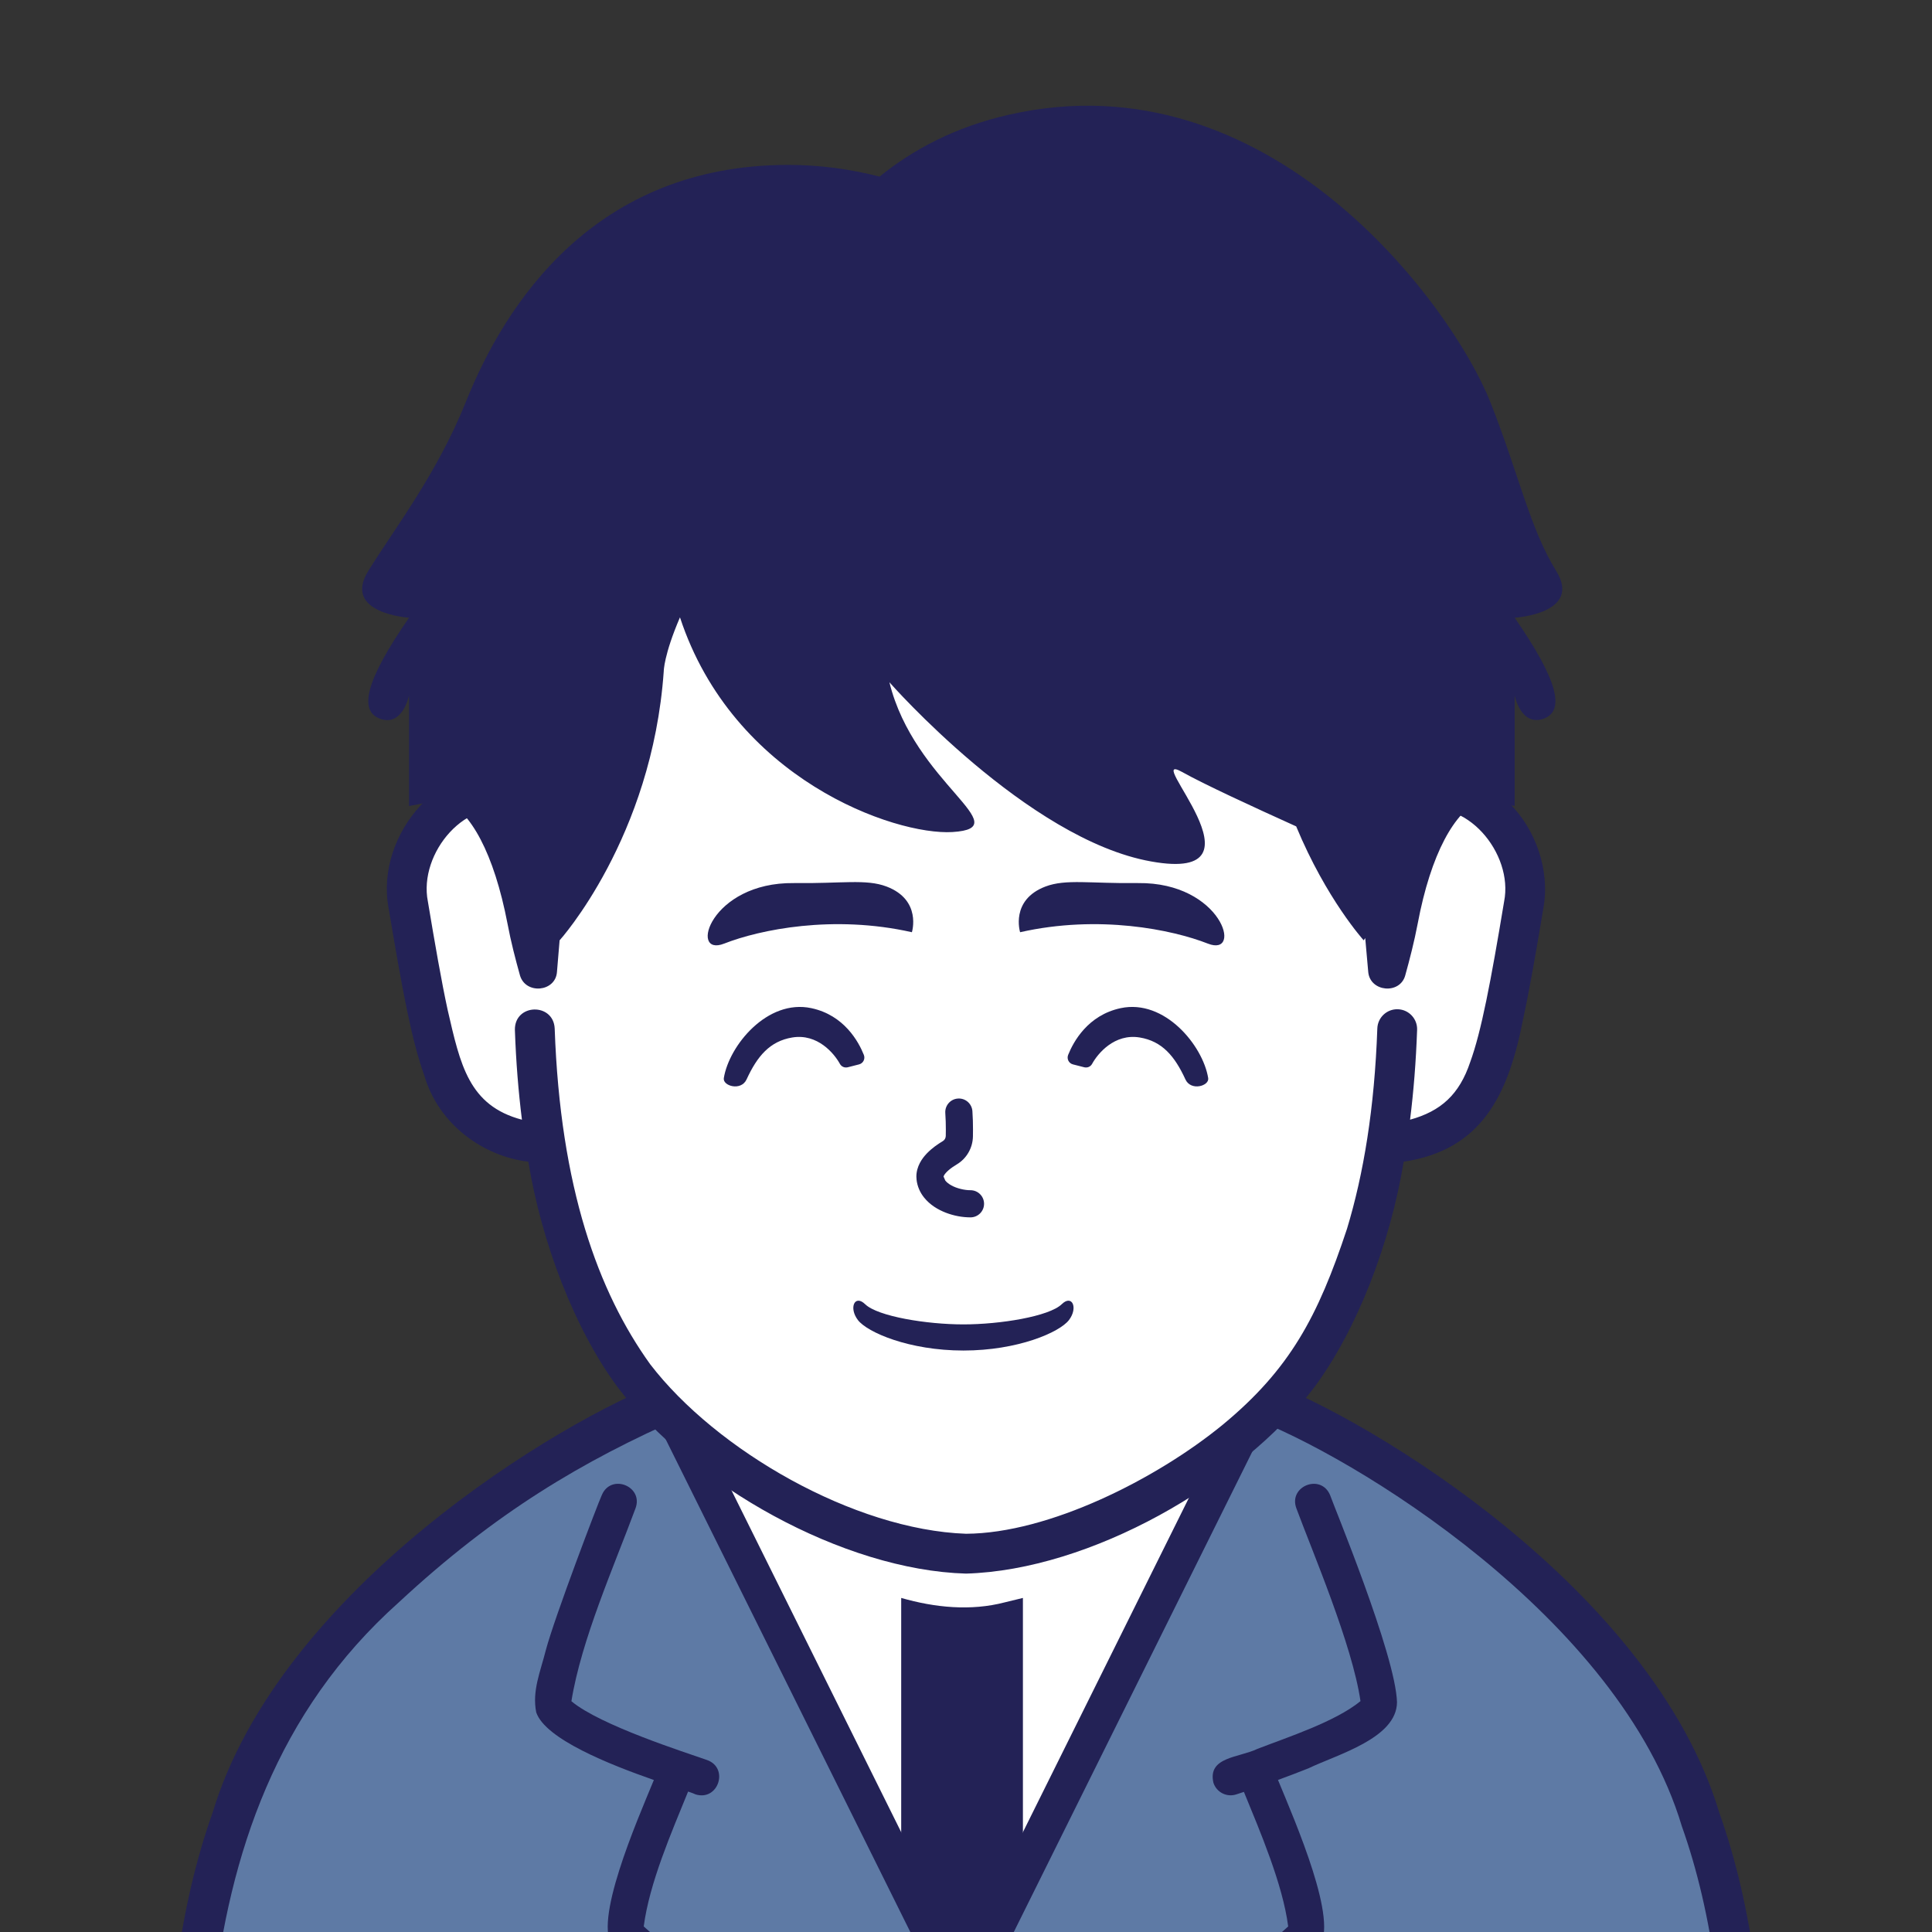 <svg width="150" height="150" viewBox="0 0 150 150" fill="none" xmlns="http://www.w3.org/2000/svg">
<rect x="0" y="0" width="150" height="150" fill="#333333" stroke="none"/>
<g id="0_4_1_0_23_3_6_20_24_0_0_0_p0 1" clip-path="url(#clip0_33_7876)">
<g id="Group">
<g id="Group_2">
<path id="Vector" d="M135.611 189.087C135.611 189.087 135.611 176.743 135.611 167.416C136.907 133.113 118.457 117.954 97.593 108.591C92.282 105.737 91.572 105.457 74.995 105.23C58.418 105.457 57.708 105.737 52.398 108.591C31.493 117.953 13.069 133.205 14.38 167.416C14.38 176.743 14.38 189.087 14.38 189.087" fill="#5E7AA5"/>
<path id="Vector_2" d="M137.157 189.087C137.157 189.087 137.157 176.743 137.157 167.416C137.156 156.522 136.057 147.981 133.489 140.747C128.273 123.386 106.381 110.179 98.238 107.182C95.983 105.97 94.33 105.108 91.866 104.598C88.692 103.943 84.314 103.816 74.995 103.684C66.708 103.8 62.327 103.918 59.233 104.398C56.203 104.858 54.379 105.762 51.751 107.183C43.385 110.288 21.704 123.466 16.502 140.747C13.933 147.981 12.834 156.522 12.834 167.416C12.834 176.743 12.834 189.087 12.834 189.087C12.865 191.1 15.887 191.136 15.925 189.087C16.504 168.548 11.918 141.419 30.968 124.401C38.488 117.419 45.212 113.441 53.05 109.995C55.289 108.807 56.482 108.112 58.755 107.625C61.422 107.061 65.697 106.899 74.995 106.776C83.258 106.887 87.557 107.023 90.28 107.453C93.123 107.908 94.35 108.617 96.941 109.996C105.012 112.959 125.748 125.62 130.575 141.782C132.979 148.543 134.066 156.723 134.065 167.416C134.065 176.743 134.065 189.087 134.065 189.087C134.081 191.084 137.125 191.145 137.157 189.087Z" fill="#232256"/>
<g id="Group_3">
<path id="Vector_3" d="M108.463 132.167C108.369 128.502 103.462 116.692 103.266 116.074C102.549 114.379 99.994 115.391 100.657 117.125C101.861 120.38 104.997 127.704 105.628 132.076C103.666 133.68 99.964 134.877 97.622 135.784C96.171 136.478 93.75 136.394 94.209 138.411C94.446 139.151 95.239 139.557 95.978 139.319C95.983 139.318 96.205 139.246 96.577 139.122C97.808 142.135 99.597 146.297 100.014 149.568C94.867 154.238 85.185 162.283 79.008 167.533C77.994 168.387 77.009 169.217 76.372 169.753C74.98 170.96 76.742 173.075 78.182 171.905C80.815 169.591 97.535 155.789 102.386 151.179C103.996 149.3 100.576 141.481 99.223 138.194C99.961 137.924 100.767 137.62 101.585 137.293C103.827 136.216 108.434 134.964 108.463 132.167Z" fill="#232256"/>
<path id="Vector_4" d="M73.62 169.752C68.417 165.324 56.451 155.401 49.979 149.567C50.425 146.181 52.131 142.28 53.424 139.096C53.729 139.201 53.938 139.277 54.013 139.319C55.778 139.855 56.627 137.238 54.874 136.641C53.23 136.06 46.583 133.951 44.364 132.082C45.13 127.317 47.693 121.556 49.334 117.125C49.995 115.398 47.445 114.371 46.726 116.074H46.725C46.433 116.701 43.075 125.512 42.382 128.101C41.952 129.81 41.301 131.28 41.631 132.941L41.629 132.942C41.63 132.944 41.632 132.947 41.632 132.949C41.633 132.952 41.633 132.954 41.633 132.956L41.635 132.956C42.35 135.024 47.335 137.002 50.766 138.198C49.436 141.422 45.981 149.335 47.611 151.184C51.648 155.057 68.132 168.752 71.81 171.905C73.236 173.067 75.02 170.971 73.62 169.752Z" fill="#232256"/>
</g>
</g>
<path id="Vector_5" d="M74.996 100.265L53.34 112.694L74.996 156.312L96.65 112.694L74.996 100.265Z" fill="white"/>
<path id="Vector_6" d="M74.694 97.263L73.995 97.664L51.19 110.752L74.694 158.092L98.198 110.752L74.694 97.263ZM54.887 111.873L74.694 100.505L94.501 111.873L74.694 151.768L54.887 111.873Z" fill="#232256"/>
<path id="Vector_7" d="M79.419 124.063V145.19L74.583 154.931L69.969 145.636V124.063C72.577 124.812 75.362 125.096 78.012 124.406L79.419 124.063Z" fill="#232256"/>
<g id="Group_4">
<g id="Group_5">
<path id="Vector_8" d="M108.64 61.921H108.322C107.003 41.624 97.214 25.36 75 25.36C52.786 25.36 42.997 41.624 41.678 61.921H41.361C37.013 59.351 30.702 64.288 31.696 70.248C33.782 82.762 34.608 85.864 38.326 87.743C40.223 88.701 41.962 88.736 41.962 88.736H42.336C43.575 96.606 46.05 102.399 49.222 106.818C54.069 113.569 66.529 120.627 75 120.627C83.471 120.627 95.931 113.569 100.778 106.818C103.95 102.399 106.425 96.606 107.664 88.736H108.038C108.038 88.736 109.777 88.701 111.674 87.743C115.392 85.864 116.218 82.762 118.304 70.248C119.298 64.288 112.987 59.351 108.64 61.921Z" fill="white"/>
<path id="Vector_9" d="M117.245 62.424C115.321 60.428 112.469 59.2 109.705 59.859C108.031 39.534 96.672 23.59 75 23.814C53.252 23.561 41.925 39.722 40.3 59.86C34.442 58.588 29.091 64.77 30.172 70.506L30.171 70.503C31.221 76.776 31.939 80.71 32.946 83.51C34.055 87.301 37.504 89.771 41.02 90.194C42.042 96.438 44.602 103.186 47.967 107.72C53.756 115.316 65.46 121.902 75 122.174C84.64 121.897 96.328 115.221 102.034 107.72C105.398 103.184 107.957 96.44 108.981 90.194C115.04 89.279 117.106 85.041 118.262 79.083C118.752 76.821 119.241 74.029 119.829 70.503L119.829 70.5C120.364 67.534 119.193 64.379 117.245 62.424ZM116.779 69.994C115.743 76.234 115.005 80.108 114.147 82.457C113.302 84.985 111.861 86.276 109.477 86.932C109.751 84.75 109.937 82.432 110.024 79.957C110.054 79.104 109.387 78.388 108.533 78.358C107.68 78.328 106.965 78.996 106.935 79.849C106.718 86.03 105.873 91.142 104.58 95.406C102.329 102.204 100.158 106.3 94.922 110.624C89.772 114.838 81.424 119.049 75 119.081C66.316 118.775 55.621 112.619 50.477 105.916C48.451 103.092 46.713 99.672 45.419 95.406C44.127 91.141 43.282 86.03 43.066 79.849C42.964 77.833 39.948 77.906 39.976 79.957C40.062 82.433 40.249 84.752 40.523 86.934C36.391 85.84 35.737 82.658 34.76 78.428C34.288 76.261 33.777 73.336 33.195 69.841L33.22 69.99C32.477 66.24 36.227 61.738 40.076 63.013C40.015 64.271 39.975 65.538 39.974 66.82C39.974 67.673 40.667 68.366 41.52 68.366C42.374 68.366 43.066 67.673 43.066 66.82C42.897 45.941 51.902 26.654 75 26.906C87.905 26.804 97.772 32.908 102.795 44.433C105.616 50.8 106.935 58.538 106.934 66.82C106.934 67.674 107.626 68.366 108.48 68.366C109.333 68.366 110.026 67.674 110.026 66.82C110.026 65.538 109.99 64.269 109.929 63.011C113.767 61.734 117.524 66.255 116.779 69.994Z" fill="#232256"/>
</g>
</g>
<g id="Group_6">
<path id="Vector_10" d="M120.82 44.326C118.77 41.016 117.92 36.797 115.693 31.172C112.676 23.642 98.525 4.307 78.34 8.906C74.18 9.844 70.898 11.601 68.291 13.711C66.006 13.125 63.633 12.803 61.201 12.803C46.113 12.803 39.199 23.642 36.182 31.172C33.926 36.797 30.645 41.016 28.594 44.326C26.543 47.637 31.758 47.959 31.758 47.959C28.418 52.793 27.803 55.195 29.531 55.81C31.26 56.426 31.758 53.994 31.758 53.994V62.578L34.453 62.08C36.533 62.959 38.35 66.24 39.404 71.719C39.668 73.125 40.02 74.472 40.371 75.732C40.811 77.227 43.125 77.021 43.242 75.469L43.447 73.008C43.447 73.008 50.625 65.068 51.533 52.119C51.533 52.119 51.533 50.859 52.793 47.93C56.924 60.498 69.463 64.863 73.945 64.6C79.131 64.277 70.986 60.849 69.053 52.969C69.053 52.969 79.775 65.185 89.385 66.885C98.994 68.613 88.477 58.096 91.787 59.941C93.457 60.879 97.266 62.637 100.635 64.16C102.979 69.814 105.879 73.008 105.879 73.008L105.996 72.832L106.23 75.469C106.377 77.021 108.691 77.227 109.102 75.732C109.453 74.472 109.805 73.096 110.068 71.719C111.094 66.269 112.939 62.988 114.99 62.109L117.598 62.578V53.994C117.598 53.994 118.066 56.396 119.824 55.81C121.553 55.195 120.938 52.793 117.598 47.959C117.627 47.959 122.871 47.637 120.82 44.326Z" fill="#232256"/>
</g>
<g id="Group_7">
<path id="Vector_11" d="M82.433 101.258C81.455 102.209 77.644 102.826 74.801 102.826C71.958 102.826 68.147 102.209 67.169 101.258C66.363 100.473 65.881 101.538 66.609 102.49C67.337 103.442 70.586 104.855 74.801 104.855C79.016 104.855 82.265 103.442 82.993 102.49C83.721 101.538 83.239 100.473 82.433 101.258Z" fill="#232256"/>
</g>
<g id="Group_8">
<path id="Vector_12" d="M75.348 93.462C74.044 93.462 72.34 92.76 72.208 91.457C72.124 90.627 73.053 89.912 73.74 89.503C74.194 89.231 74.472 88.75 74.484 88.222C74.484 88.222 77.732 91.724 75.348 93.462Z" fill="white"/>
<path id="Vector_13" d="M73.393 86.417C73.424 86.853 73.435 87.297 73.435 87.692C73.435 87.87 73.432 88.041 73.429 88.206V88.198C73.424 88.369 73.34 88.511 73.199 88.597C72.822 88.824 72.37 89.128 71.963 89.549C71.761 89.76 71.567 90.004 71.413 90.302C71.26 90.596 71.147 90.954 71.147 91.351L71.162 91.592L72.208 91.457L71.159 91.563C71.212 92.108 71.441 92.598 71.746 92.977C72.208 93.55 72.813 93.912 73.436 94.155C74.063 94.395 74.718 94.515 75.348 94.516C75.93 94.516 76.402 94.044 76.402 93.462C76.402 92.88 75.93 92.408 75.348 92.408C74.883 92.412 74.267 92.264 73.852 92.027C73.643 91.911 73.487 91.778 73.395 91.662L73.257 91.35L73.254 91.321L73.022 91.35H73.256L73.254 91.321L73.022 91.35H73.256L73.286 91.27C73.332 91.177 73.466 91.01 73.653 90.85C73.839 90.689 74.07 90.533 74.279 90.408C75.047 89.951 75.519 89.13 75.538 88.245V88.237C75.54 88.073 75.543 87.89 75.543 87.692C75.543 87.26 75.533 86.77 75.497 86.268C75.455 85.686 74.951 85.249 74.37 85.291C73.789 85.332 73.352 85.836 73.393 86.418V86.417Z" fill="#232256"/>
</g>
<g id="Group_9">
<g id="Group_10">
<path id="Vector_14" d="M56.197 83.705C56.602 81.185 59.573 77.539 62.998 78.274C65.537 78.818 66.659 80.874 67.069 81.901C67.192 82.211 67.019 82.557 66.696 82.639L65.822 82.862C65.581 82.924 65.33 82.818 65.21 82.599C64.766 81.788 63.467 80.226 61.511 80.55C59.773 80.838 58.795 81.996 57.963 83.807C57.537 84.735 56.099 84.313 56.197 83.705Z" fill="#232256"/>
<path id="Vector_15" d="M93.804 83.705C93.398 81.185 90.427 77.539 87.002 78.274C84.463 78.818 83.342 80.874 82.931 81.901C82.808 82.211 82.981 82.557 83.304 82.639L84.178 82.862C84.419 82.924 84.671 82.818 84.79 82.599C85.234 81.788 86.533 80.226 88.489 80.55C90.227 80.838 91.205 81.996 92.037 83.807C92.463 84.735 93.901 84.313 93.804 83.705Z" fill="#232256"/>
</g>
</g>
<g id="Group_11">
<g id="Group_12">
<path id="Vector_16" d="M70.799 72.377C64.69 70.997 58.98 72.177 56.221 73.262C53.462 74.348 55.136 68.483 61.64 68.562C65.351 68.608 67.241 68.228 68.829 68.829C71.585 69.874 70.799 72.377 70.799 72.377Z" fill="#232256"/>
<path id="Vector_17" d="M79.201 72.377C85.31 70.997 91.02 72.177 93.78 73.262C96.539 74.348 94.864 68.483 88.36 68.562C84.649 68.608 82.76 68.228 81.172 68.829C78.415 69.874 79.201 72.377 79.201 72.377Z" fill="#232256"/>
</g>
</g>
</g>
</g>
<defs>
<clipPath id="clip0_33_7876">
<rect width="150" height="150" fill="white"/>
</clipPath>
</defs>
</svg>
